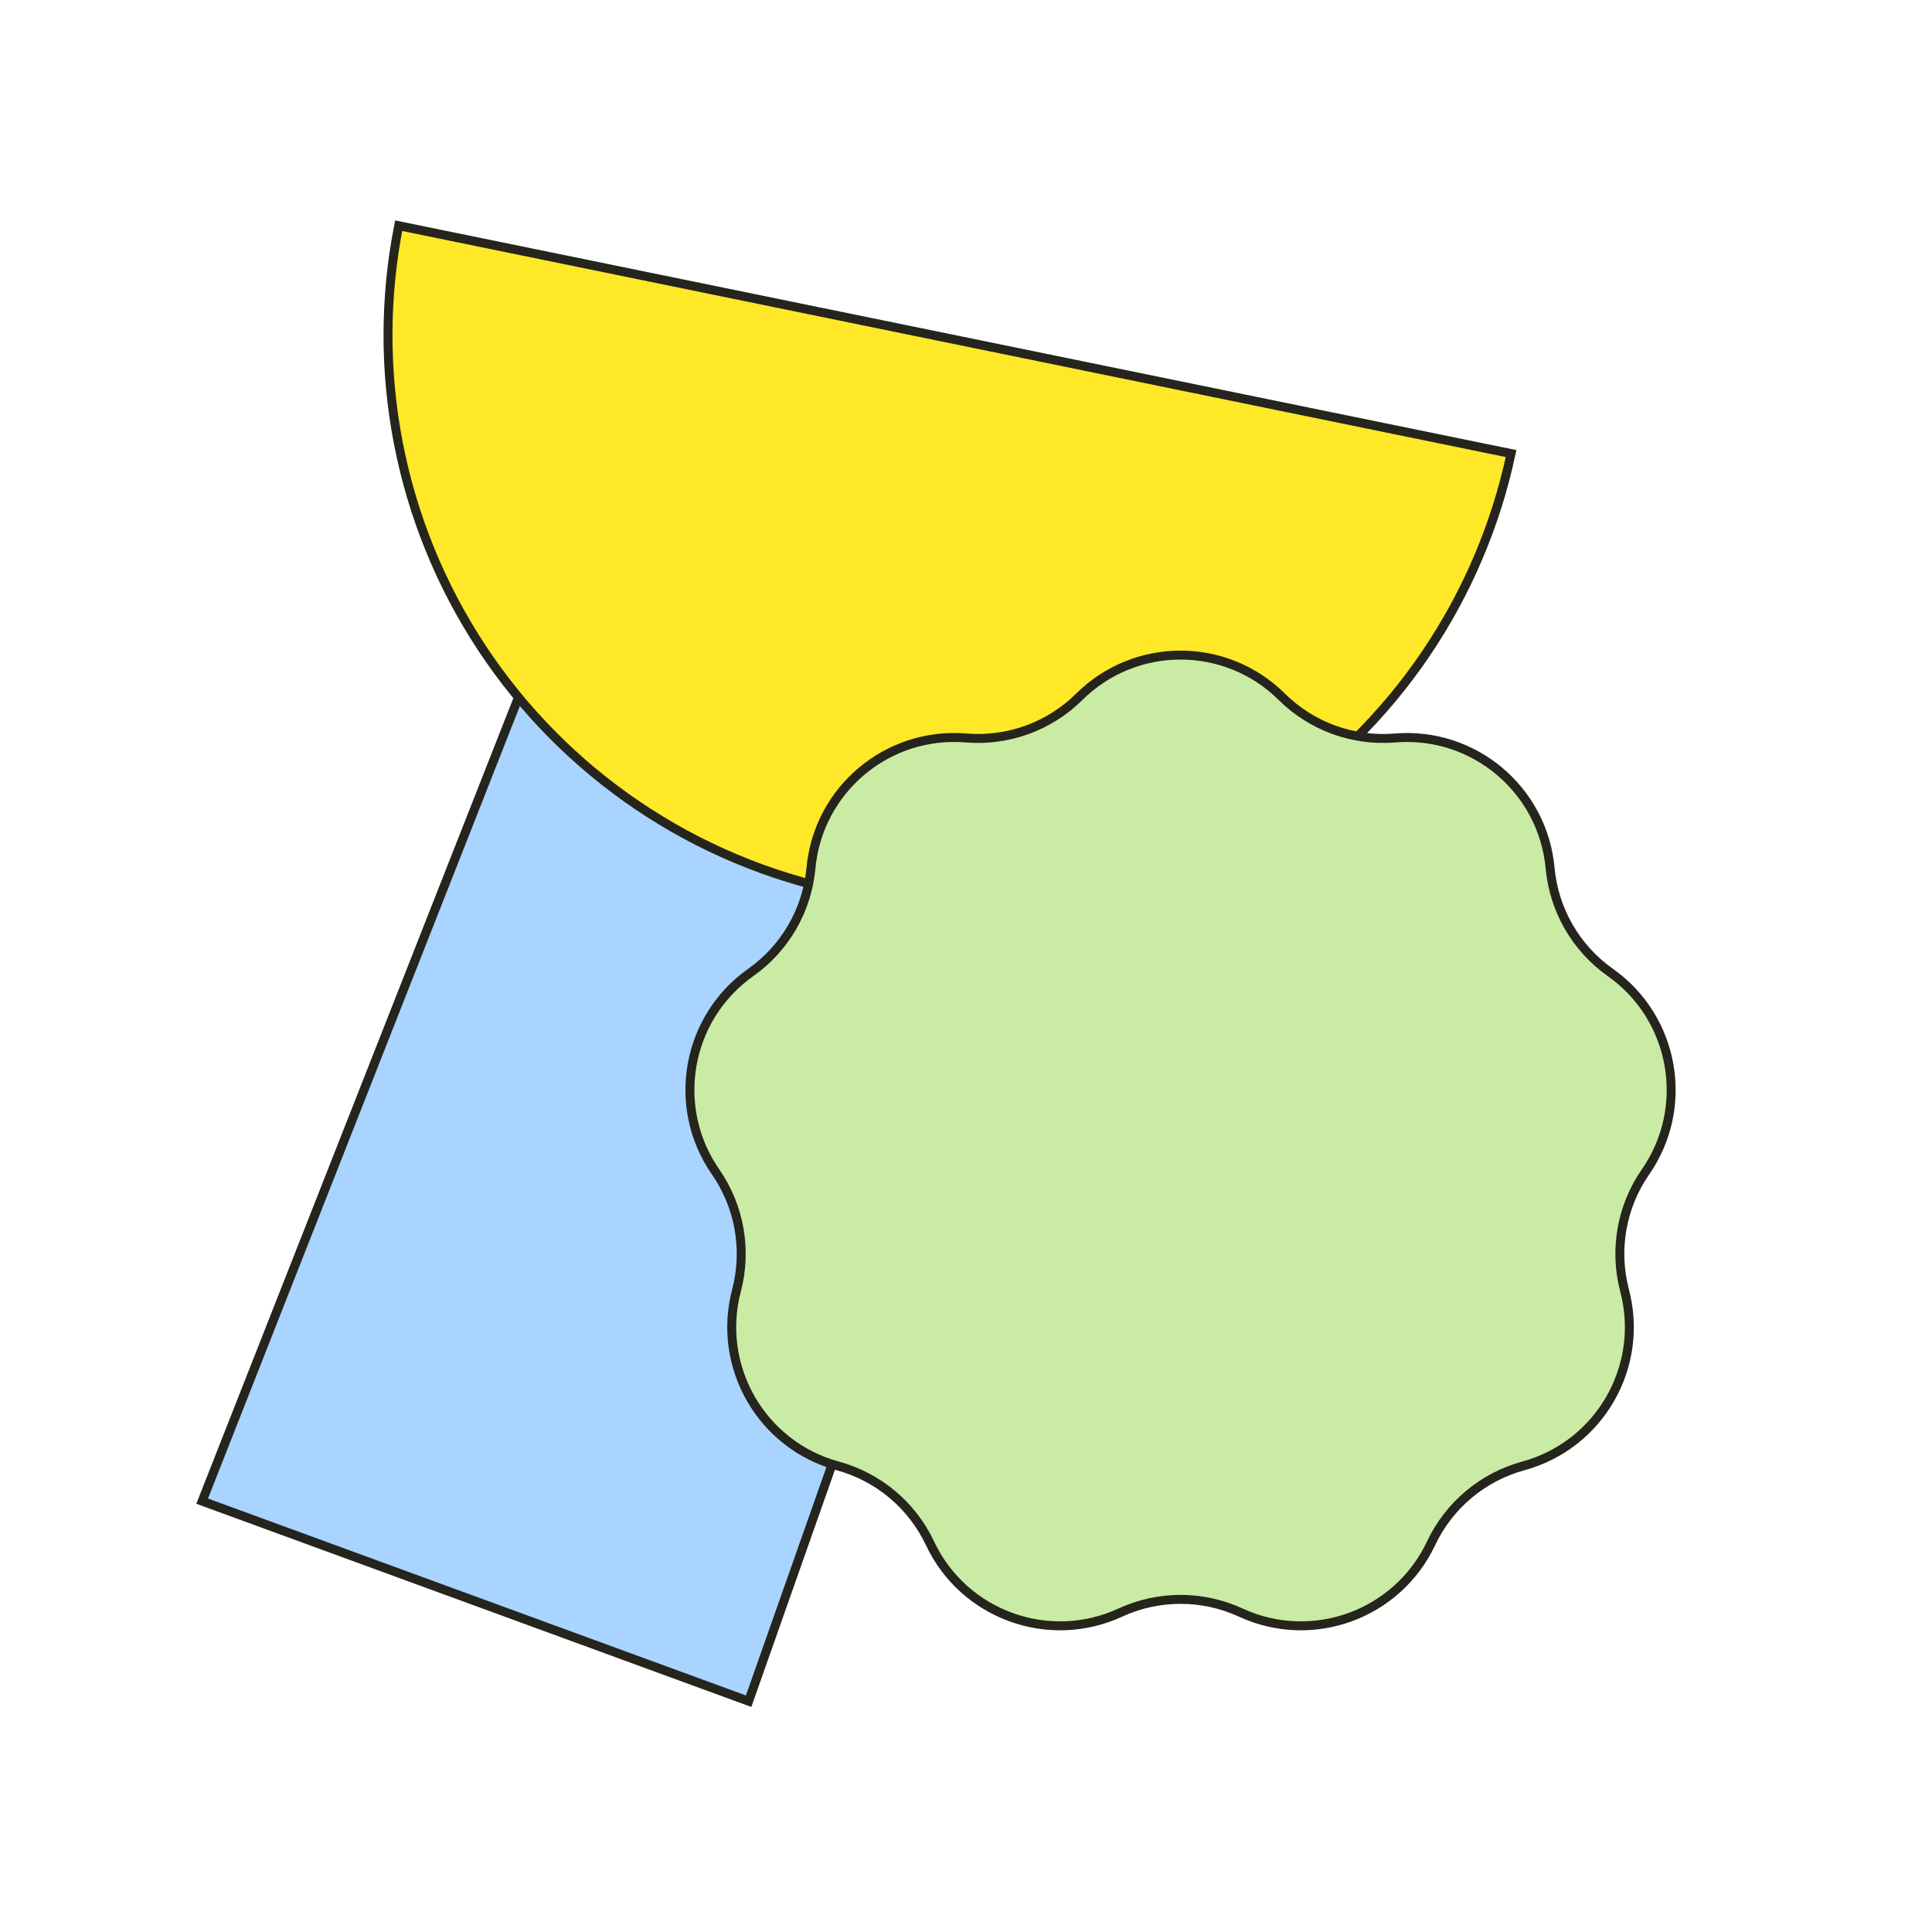<?xml version="1.0" encoding="utf-8"?>
<svg xmlns="http://www.w3.org/2000/svg" width="216" height="216" viewBox="0 0 216 216" fill="none">
<path d="M22.6 167.83L59.807 73.286L116.738 96.452L83.698 190.196L22.6 167.83Z" fill="#A8D4FF" stroke="#25241D"/>
<path d="M44.529 49.511C42.981 41.49 42.996 33.247 44.572 25.234L168.941 50.709C167.239 58.696 164.012 66.281 159.435 73.047C154.764 79.952 148.779 85.869 141.822 90.461C134.865 95.053 127.071 98.229 118.886 99.809C110.701 101.389 102.285 101.341 94.119 99.668C85.952 97.995 78.195 94.731 71.291 90.06C64.386 85.389 58.469 79.405 53.877 72.447C49.285 65.49 46.109 57.696 44.529 49.511Z" fill="#FEE827" stroke="#25241D"/>
<path d="M120.665 77.902C126.933 71.687 137.039 71.687 143.307 77.902V77.902C146.648 81.214 151.272 82.897 155.96 82.507V82.507C164.756 81.776 172.498 88.272 173.305 97.061V97.061C173.735 101.746 176.195 106.007 180.037 108.722V108.722C187.246 113.816 189.001 123.768 183.969 131.02V131.02C181.287 134.886 180.433 139.732 181.631 144.281V144.281C183.879 152.817 178.826 161.569 170.31 163.89V163.89C165.771 165.127 162.002 168.29 159.995 172.545V172.545C156.23 180.529 146.734 183.985 138.718 180.289V180.289C134.446 178.319 129.525 178.319 125.253 180.289V180.289C117.237 183.985 107.741 180.529 103.976 172.545V172.545C101.97 168.29 98.2 165.127 93.661 163.89V163.89C85.145 161.569 80.093 152.817 82.34 144.281V144.281C83.538 139.732 82.684 134.886 80.002 131.02V131.02C74.971 123.768 76.725 113.816 83.934 108.722V108.722C87.776 106.007 90.236 101.746 90.666 97.061V97.061C91.474 88.272 99.215 81.776 108.011 82.507V82.507C112.7 82.897 117.324 81.214 120.665 77.902V77.902Z" fill="#C9EBA3" stroke="#25241D"/>
</svg>